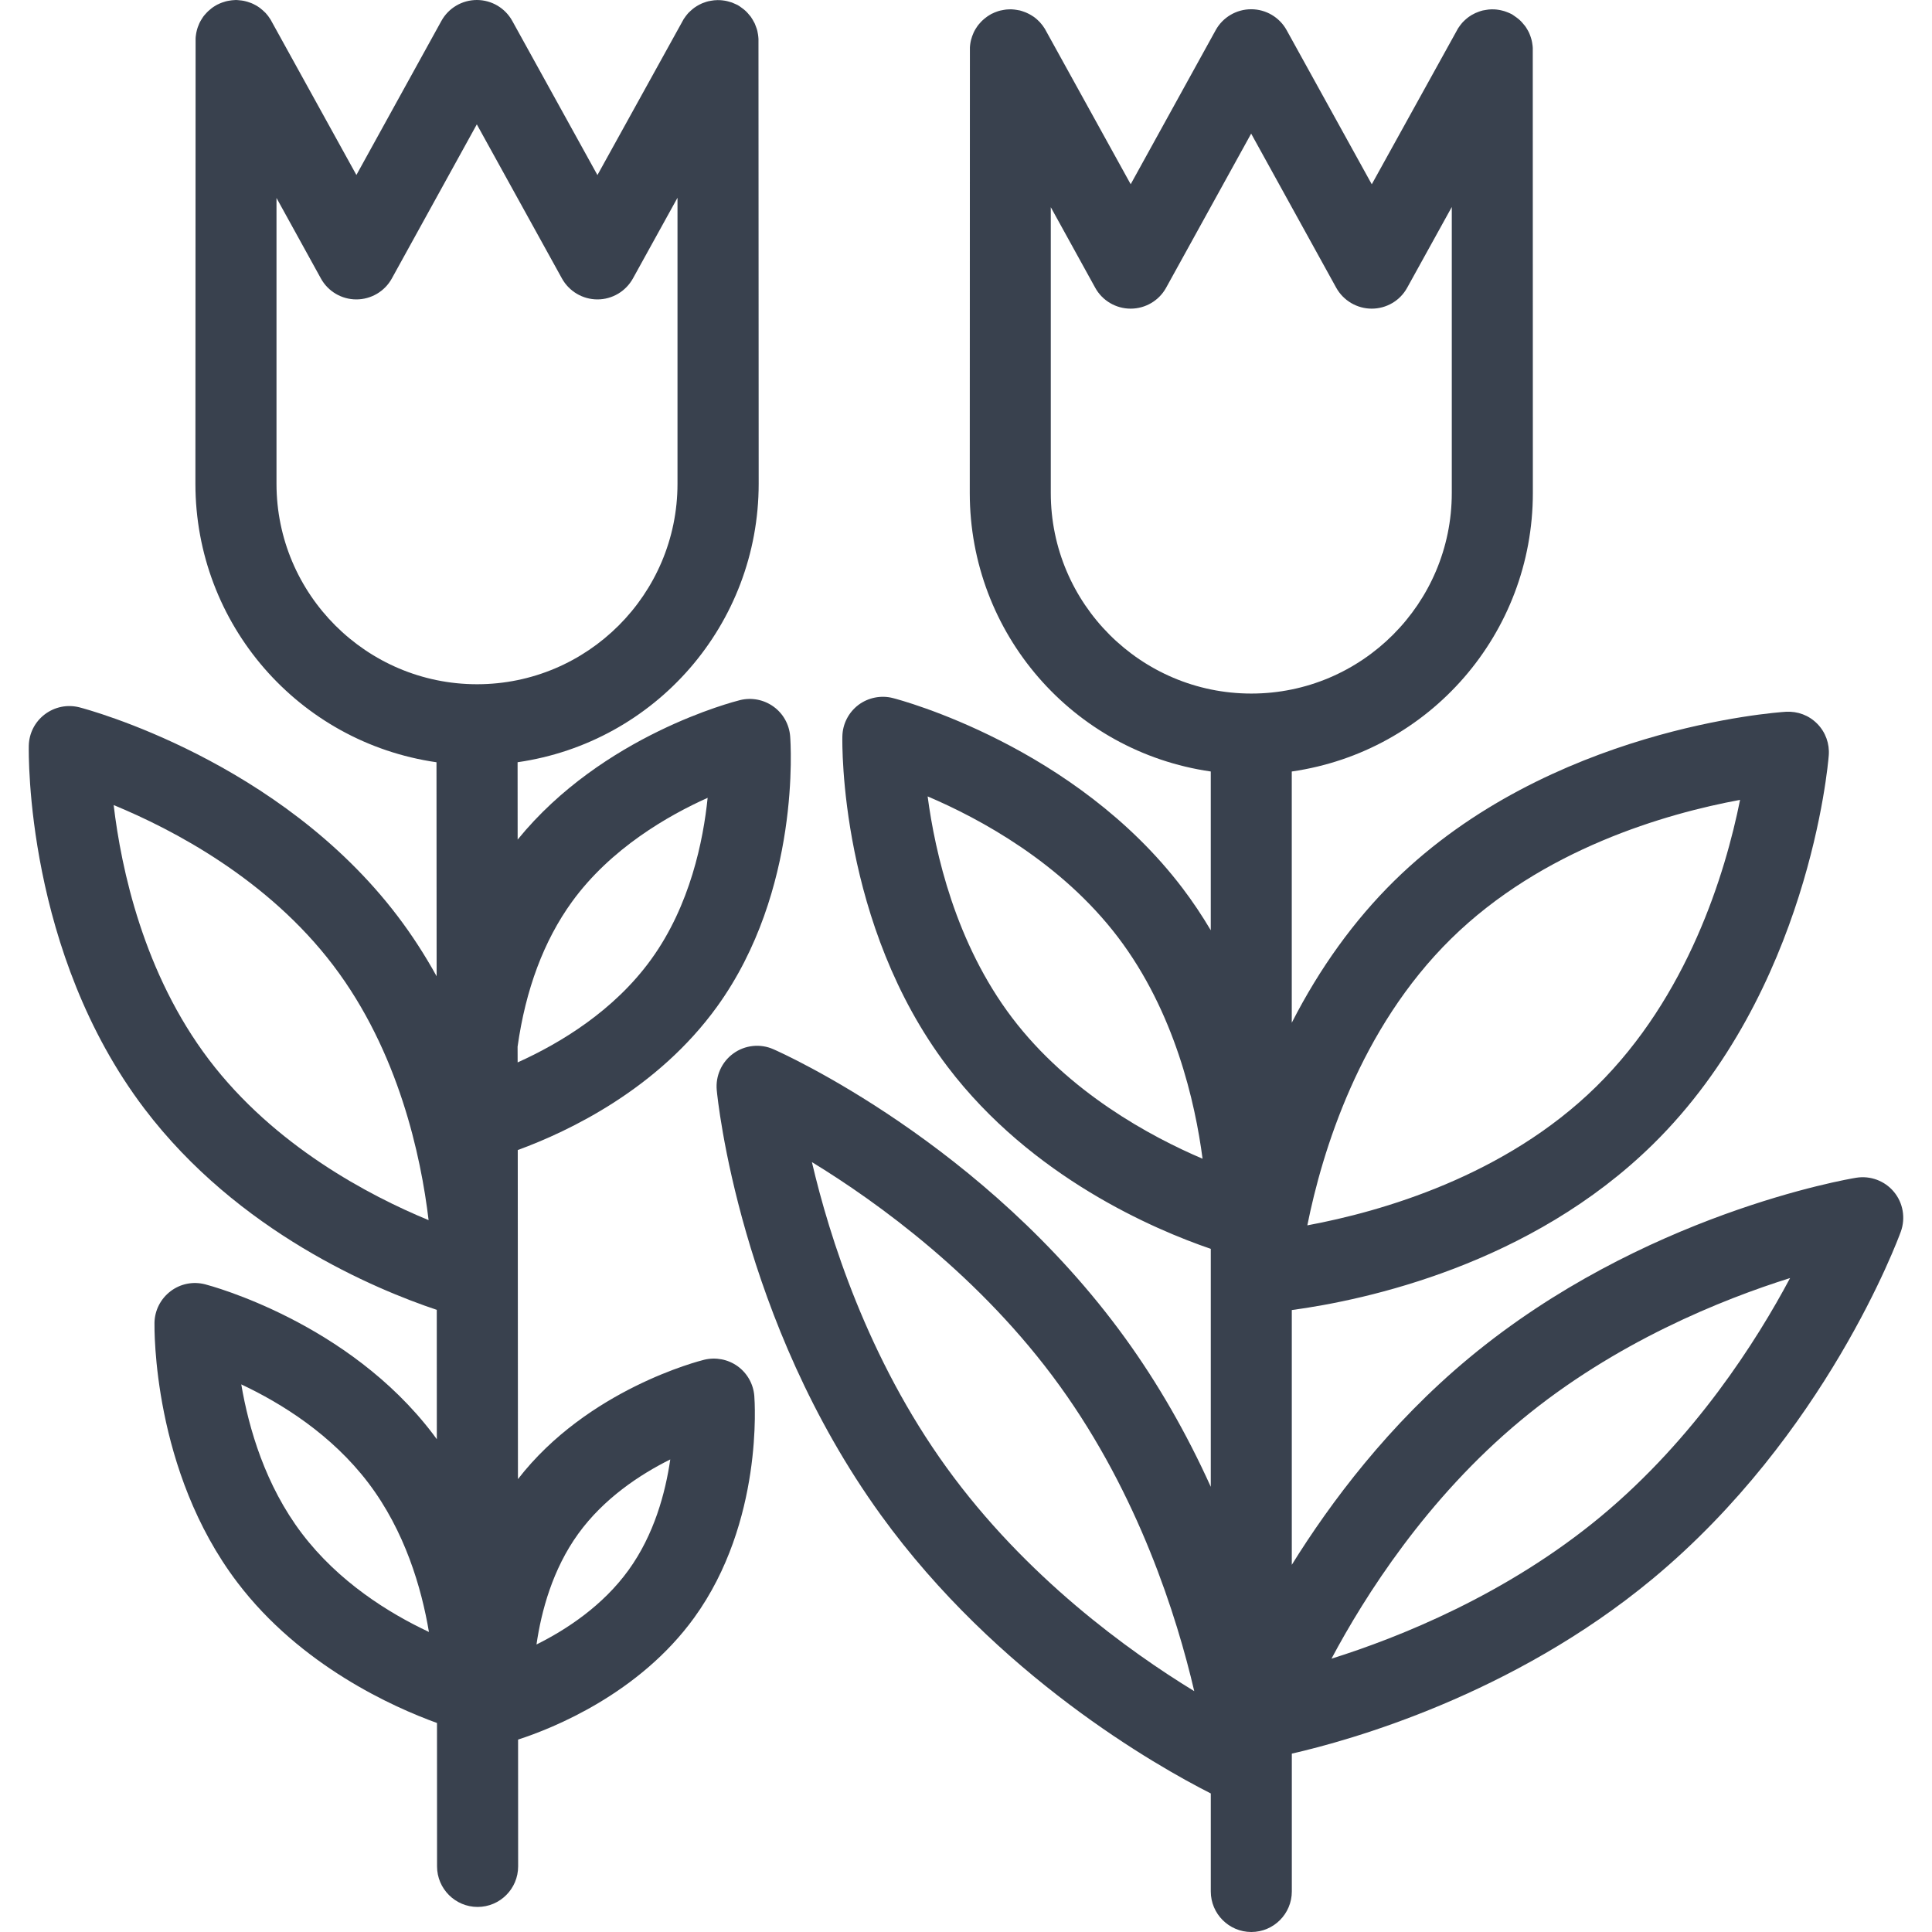 <?xml version="1.0" encoding="utf-8"?>
<!-- Generator: Adobe Illustrator 23.0.2, SVG Export Plug-In . SVG Version: 6.00 Build 0)  -->
<svg version="1.1" id="Warstwa_1" xmlns="http://www.w3.org/2000/svg" xmlns:xlink="http://www.w3.org/1999/xlink" x="0px" y="0px"
	 width="70px" height="70px" viewBox="0 0 70 70" style="enable-background:new 0 0 70 70;" xml:space="preserve">
<style type="text/css">
	.st0{fill:#39414E;}
</style>
<g>
	<path class="st0" d="M18.753,37.923c0.291-2.075,0.952-3.84,1.967-5.244c1.407-1.945,3.508-3.14,4.919-3.772
		c-0.156,1.532-0.63,3.895-2.044,5.85c-1.344,1.861-3.289,3.037-4.84,3.736L18.753,37.923z M10.018,17.527V7.172l1.608,2.916
		c0.257,0.469,0.75,0.76,1.284,0.76c0.536,0,1.029-0.291,1.286-0.757l3.08-5.585l3.085,5.585c0.26,0.466,0.75,0.757,1.286,0.757
		c0.534,0,1.024-0.291,1.284-0.757l1.616-2.926v10.363c0,4.006-3.258,7.263-7.263,7.263C13.276,24.791,10.018,21.533,10.018,17.527
		 M4.118,29.169c2.152,0.887,5.588,2.686,7.958,5.811c2.371,3.123,3.178,6.917,3.453,9.228c-2.149-0.887-5.585-2.688-7.956-5.811
		C5.2,35.271,4.392,31.48,4.118,29.169 M15.541,59.129c-1.462-0.688-3.275-1.818-4.604-3.57c-1.322-1.743-1.923-3.799-2.195-5.4
		c1.462,0.688,3.275,1.82,4.604,3.57C14.67,55.474,15.272,57.53,15.541,59.129 M19.438,59.583c0.176-1.212,0.584-2.726,1.512-4.01
		c0.928-1.284,2.238-2.149,3.335-2.695c-0.176,1.212-0.584,2.726-1.512,4.01C21.845,58.172,20.535,59.038,19.438,59.583
		 M15.825,47.458l0.002,4.688c-0.046-0.065-0.094-0.13-0.142-0.192c-3.068-4.042-8.042-5.366-8.256-5.422
		c-0.438-0.111-0.894-0.019-1.25,0.252c-0.358,0.274-0.572,0.688-0.582,1.14c-0.002,0.216-0.072,5.362,3.001,9.408
		c2.294,3.025,5.66,4.525,7.235,5.095l0.002,5.196c0,0.81,0.661,1.469,1.469,1.469c0.81,0,1.469-0.659,1.469-1.469l-0.002-4.595
		c1.255-0.406,4.383-1.654,6.383-4.419c2.508-3.469,2.19-7.848,2.176-8.03c-0.034-0.43-0.252-0.822-0.603-1.077
		c-0.351-0.252-0.791-0.337-1.212-0.236c-0.176,0.043-4.229,1.072-6.749,4.325l-0.007-11.923c1.868-0.683,5.066-2.214,7.218-5.191
		c3.049-4.217,2.669-9.572,2.652-9.798c-0.034-0.43-0.252-0.825-0.603-1.077c-0.349-0.252-0.791-0.339-1.212-0.236
		c-0.212,0.053-4.979,1.265-8.059,5.054l-0.002-2.803c5.003-0.721,8.735-5.003,8.735-10.091L27.481,1.411
		c-0.002-0.055-0.01-0.108-0.017-0.163c-0.007-0.043-0.014-0.089-0.024-0.127c-0.012-0.048-0.026-0.096-0.046-0.144
		c-0.014-0.043-0.031-0.087-0.048-0.125c-0.022-0.043-0.046-0.087-0.075-0.137c-0.022-0.036-0.043-0.072-0.067-0.106
		c-0.031-0.041-0.065-0.079-0.099-0.118c-0.029-0.034-0.058-0.065-0.087-0.091c-0.038-0.036-0.079-0.07-0.12-0.099
		c-0.036-0.029-0.077-0.058-0.103-0.075c-0.022-0.014-0.046-0.031-0.07-0.043l-0.067-0.031c-0.046-0.022-0.091-0.041-0.137-0.06
		c-0.048-0.017-0.096-0.031-0.147-0.043c-0.041-0.012-0.084-0.019-0.125-0.026c-0.058-0.01-0.113-0.014-0.156-0.017l-0.101-0.002
		l-0.031,0.002c-0.058,0-0.113,0.007-0.185,0.019c-0.036,0.005-0.072,0.012-0.106,0.019c-0.053,0.012-0.103,0.029-0.159,0.05
		c-0.038,0.012-0.075,0.026-0.108,0.043c-0.048,0.022-0.096,0.048-0.154,0.082c-0.029,0.019-0.06,0.038-0.084,0.055
		c-0.048,0.034-0.091,0.072-0.132,0.108c-0.029,0.026-0.058,0.053-0.087,0.082c-0.036,0.038-0.067,0.079-0.099,0.12
		c-0.029,0.038-0.053,0.075-0.075,0.106l-3.126,5.653l-3.085-5.585C18.303,0.291,17.813,0,17.277,0
		c-0.534,0-1.027,0.291-1.284,0.757l-3.08,5.583L9.802,0.707C9.773,0.664,9.744,0.62,9.713,0.577
		C9.684,0.541,9.655,0.505,9.624,0.471C9.59,0.438,9.556,0.406,9.52,0.373C9.484,0.341,9.448,0.31,9.415,0.286
		C9.374,0.255,9.333,0.231,9.29,0.204C9.251,0.183,9.213,0.161,9.172,0.142C9.129,0.12,9.08,0.103,9.032,0.087
		C8.991,0.072,8.948,0.058,8.905,0.048C8.857,0.034,8.809,0.026,8.761,0.019C8.713,0.012,8.662,0.007,8.628,0.005
		C8.602,0.002,8.576,0,8.549,0L8.472,0.005C8.424,0.007,8.376,0.012,8.323,0.022C8.275,0.029,8.227,0.038,8.181,0.05
		c-0.043,0.012-0.084,0.024-0.13,0.041C8.001,0.108,7.953,0.13,7.914,0.149c-0.026,0.01-0.053,0.022-0.13,0.07
		C7.741,0.245,7.7,0.272,7.662,0.303c-0.038,0.029-0.075,0.06-0.111,0.094C7.518,0.426,7.489,0.459,7.458,0.493
		C7.424,0.529,7.393,0.565,7.361,0.608C7.335,0.644,7.313,0.683,7.289,0.721C7.265,0.762,7.241,0.803,7.222,0.846
		C7.203,0.89,7.186,0.933,7.167,0.983C7.152,1.027,7.138,1.07,7.128,1.116C7.116,1.159,7.109,1.205,7.102,1.25
		C7.094,1.303,7.087,1.356,7.087,1.39L7.08,17.527c0,5.088,3.734,9.37,8.735,10.091l0.005,7.754c-0.428-0.774-0.899-1.5-1.404-2.166
		c-4.284-5.65-11.245-7.501-11.538-7.578c-0.438-0.111-0.892-0.019-1.253,0.252c-0.361,0.274-0.572,0.688-0.582,1.14
		c-0.005,0.303-0.111,7.485,4.191,13.152C8.621,44.638,13.591,46.711,15.825,47.458"/>
	<path class="st0" d="M48.242,60.097c1.2-2.255,3.443-5.802,6.864-8.639c3.407-2.83,7.309-4.385,9.752-5.152
		c-1.202,2.26-3.45,5.809-6.857,8.639C54.587,57.777,50.685,59.33,48.242,60.097 M47.367,44.397
		c0.536-2.669,1.89-7.122,5.208-10.384c3.308-3.253,7.79-4.537,10.471-5.032c-0.536,2.666-1.89,7.119-5.208,10.384
		C54.53,42.617,50.048,43.899,47.367,44.397 M38.072,17.863V7.507l1.608,2.916c0.257,0.469,0.75,0.76,1.286,0.76
		c0.534,0,1.027-0.291,1.284-0.757l3.082-5.585l3.082,5.585c0.26,0.466,0.753,0.757,1.286,0.757c0.534,0,1.027-0.289,1.284-0.757
		L52.601,7.5v10.363c0,4.006-3.258,7.266-7.263,7.266C41.33,25.129,38.072,21.868,38.072,17.863 M36.671,36.876
		c-2.051-2.705-2.791-5.982-3.061-8.021c1.89,0.805,4.847,2.402,6.9,5.107s2.794,5.982,3.061,8.021
		C41.681,41.177,38.724,39.581,36.671,36.876 M34.295,53.17c-2.861-3.957-4.246-8.362-4.878-11.065
		c2.368,1.447,6.117,4.145,8.975,8.102c2.861,3.957,4.248,8.365,4.878,11.067C40.909,59.832,37.163,57.139,34.295,53.17
		 M43.869,45.248v8.622c-0.882-1.95-1.919-3.753-3.097-5.381c-5.102-7.059-12.44-10.338-12.75-10.473
		c-0.476-0.212-1.034-0.151-1.452,0.154c-0.421,0.303-0.649,0.813-0.601,1.327c0.031,0.339,0.839,8.328,5.946,15.395
		c4.21,5.821,9.978,9.086,11.954,10.088v3.551c0,0.81,0.659,1.469,1.469,1.469c0.808,0,1.467-0.659,1.467-1.469v-4.994
		c2.099-0.478,7.992-2.118,13.072-6.333c6.268-5.205,8.886-12.284,8.994-12.582c0.176-0.488,0.082-1.041-0.252-1.44
		c-0.329-0.397-0.849-0.594-1.366-0.51c-0.313,0.05-7.754,1.322-14.022,6.525c-2.916,2.419-5.03,5.249-6.427,7.499v-9.23
		c2.678-0.363,8.651-1.642,13.091-6.011c5.624-5.53,6.338-13.738,6.364-14.084c0.034-0.423-0.115-0.842-0.416-1.147
		c-0.305-0.31-0.712-0.459-1.14-0.435c-0.346,0.022-8.567,0.599-14.19,6.129c-1.45,1.428-2.695,3.152-3.71,5.138v-9.103
		c5.003-0.721,8.735-5.003,8.735-10.091L55.535,1.74c-0.002-0.05-0.007-0.101-0.017-0.156c-0.005-0.043-0.014-0.087-0.024-0.127
		c-0.012-0.05-0.029-0.099-0.043-0.142c-0.017-0.043-0.031-0.087-0.05-0.127c-0.019-0.043-0.043-0.084-0.082-0.149
		c-0.019-0.031-0.038-0.065-0.063-0.096c-0.029-0.038-0.063-0.077-0.096-0.115c-0.029-0.034-0.058-0.065-0.087-0.091
		c-0.038-0.036-0.077-0.067-0.12-0.099c-0.038-0.029-0.075-0.055-0.106-0.075c-0.022-0.017-0.043-0.031-0.063-0.043L54.71,0.484
		c-0.046-0.022-0.089-0.038-0.135-0.055c-0.048-0.019-0.096-0.034-0.139-0.043c-0.046-0.012-0.089-0.022-0.135-0.029
		c-0.055-0.01-0.108-0.014-0.151-0.017l-0.106-0.002L54.01,0.34c-0.055,0.002-0.111,0.007-0.156,0.017
		c-0.046,0.005-0.087,0.012-0.13,0.022c-0.05,0.012-0.101,0.029-0.147,0.046c-0.041,0.014-0.079,0.029-0.125,0.05
		c-0.046,0.022-0.091,0.046-0.137,0.072c-0.034,0.022-0.067,0.043-0.101,0.067c-0.043,0.031-0.084,0.065-0.135,0.111
		c-0.026,0.024-0.053,0.05-0.079,0.077C52.967,0.84,52.933,0.879,52.9,0.924c-0.026,0.036-0.053,0.072-0.072,0.103l-3.126,5.65
		l-3.085-5.585c-0.257-0.466-0.75-0.757-1.284-0.757c-0.536,0-1.029,0.291-1.286,0.757l-3.08,5.583l-3.111-5.633
		c-0.026-0.043-0.058-0.087-0.084-0.123c-0.031-0.041-0.063-0.079-0.096-0.115c-0.031-0.031-0.063-0.06-0.091-0.089
		c-0.041-0.036-0.079-0.07-0.123-0.101c-0.034-0.024-0.07-0.046-0.106-0.067c-0.046-0.026-0.091-0.053-0.137-0.072
		c-0.038-0.019-0.077-0.034-0.118-0.048c-0.048-0.019-0.099-0.034-0.149-0.048c-0.043-0.01-0.087-0.017-0.125-0.022
		c-0.053-0.01-0.108-0.014-0.149-0.017c-0.024-0.002-0.048-0.005-0.142,0c-0.053,0.002-0.108,0.007-0.159,0.017
		c-0.048,0.007-0.091,0.017-0.135,0.026c-0.048,0.012-0.094,0.026-0.137,0.043c-0.05,0.017-0.099,0.038-0.137,0.058
		c-0.026,0.01-0.05,0.019-0.13,0.07c-0.043,0.026-0.084,0.055-0.12,0.084c-0.038,0.029-0.077,0.06-0.113,0.094
		c-0.034,0.031-0.065,0.063-0.091,0.094c-0.036,0.038-0.067,0.077-0.096,0.115c-0.026,0.038-0.05,0.075-0.075,0.115
		c-0.024,0.041-0.048,0.084-0.067,0.127c-0.019,0.043-0.036,0.087-0.053,0.132c-0.014,0.043-0.029,0.089-0.041,0.135
		c-0.012,0.046-0.019,0.091-0.026,0.132c-0.007,0.055-0.014,0.106-0.014,0.142l-0.005,16.138c0,5.088,3.731,9.37,8.732,10.091v5.753
		c-0.32-0.539-0.659-1.046-1.019-1.52c-3.905-5.15-10.23-6.826-10.497-6.893c-0.43-0.113-0.899-0.017-1.253,0.25
		c-0.358,0.274-0.57,0.69-0.579,1.14c-0.007,0.276-0.099,6.811,3.811,11.966C37.375,42.661,41.84,44.555,43.869,45.248"/>
</g>
</svg>
